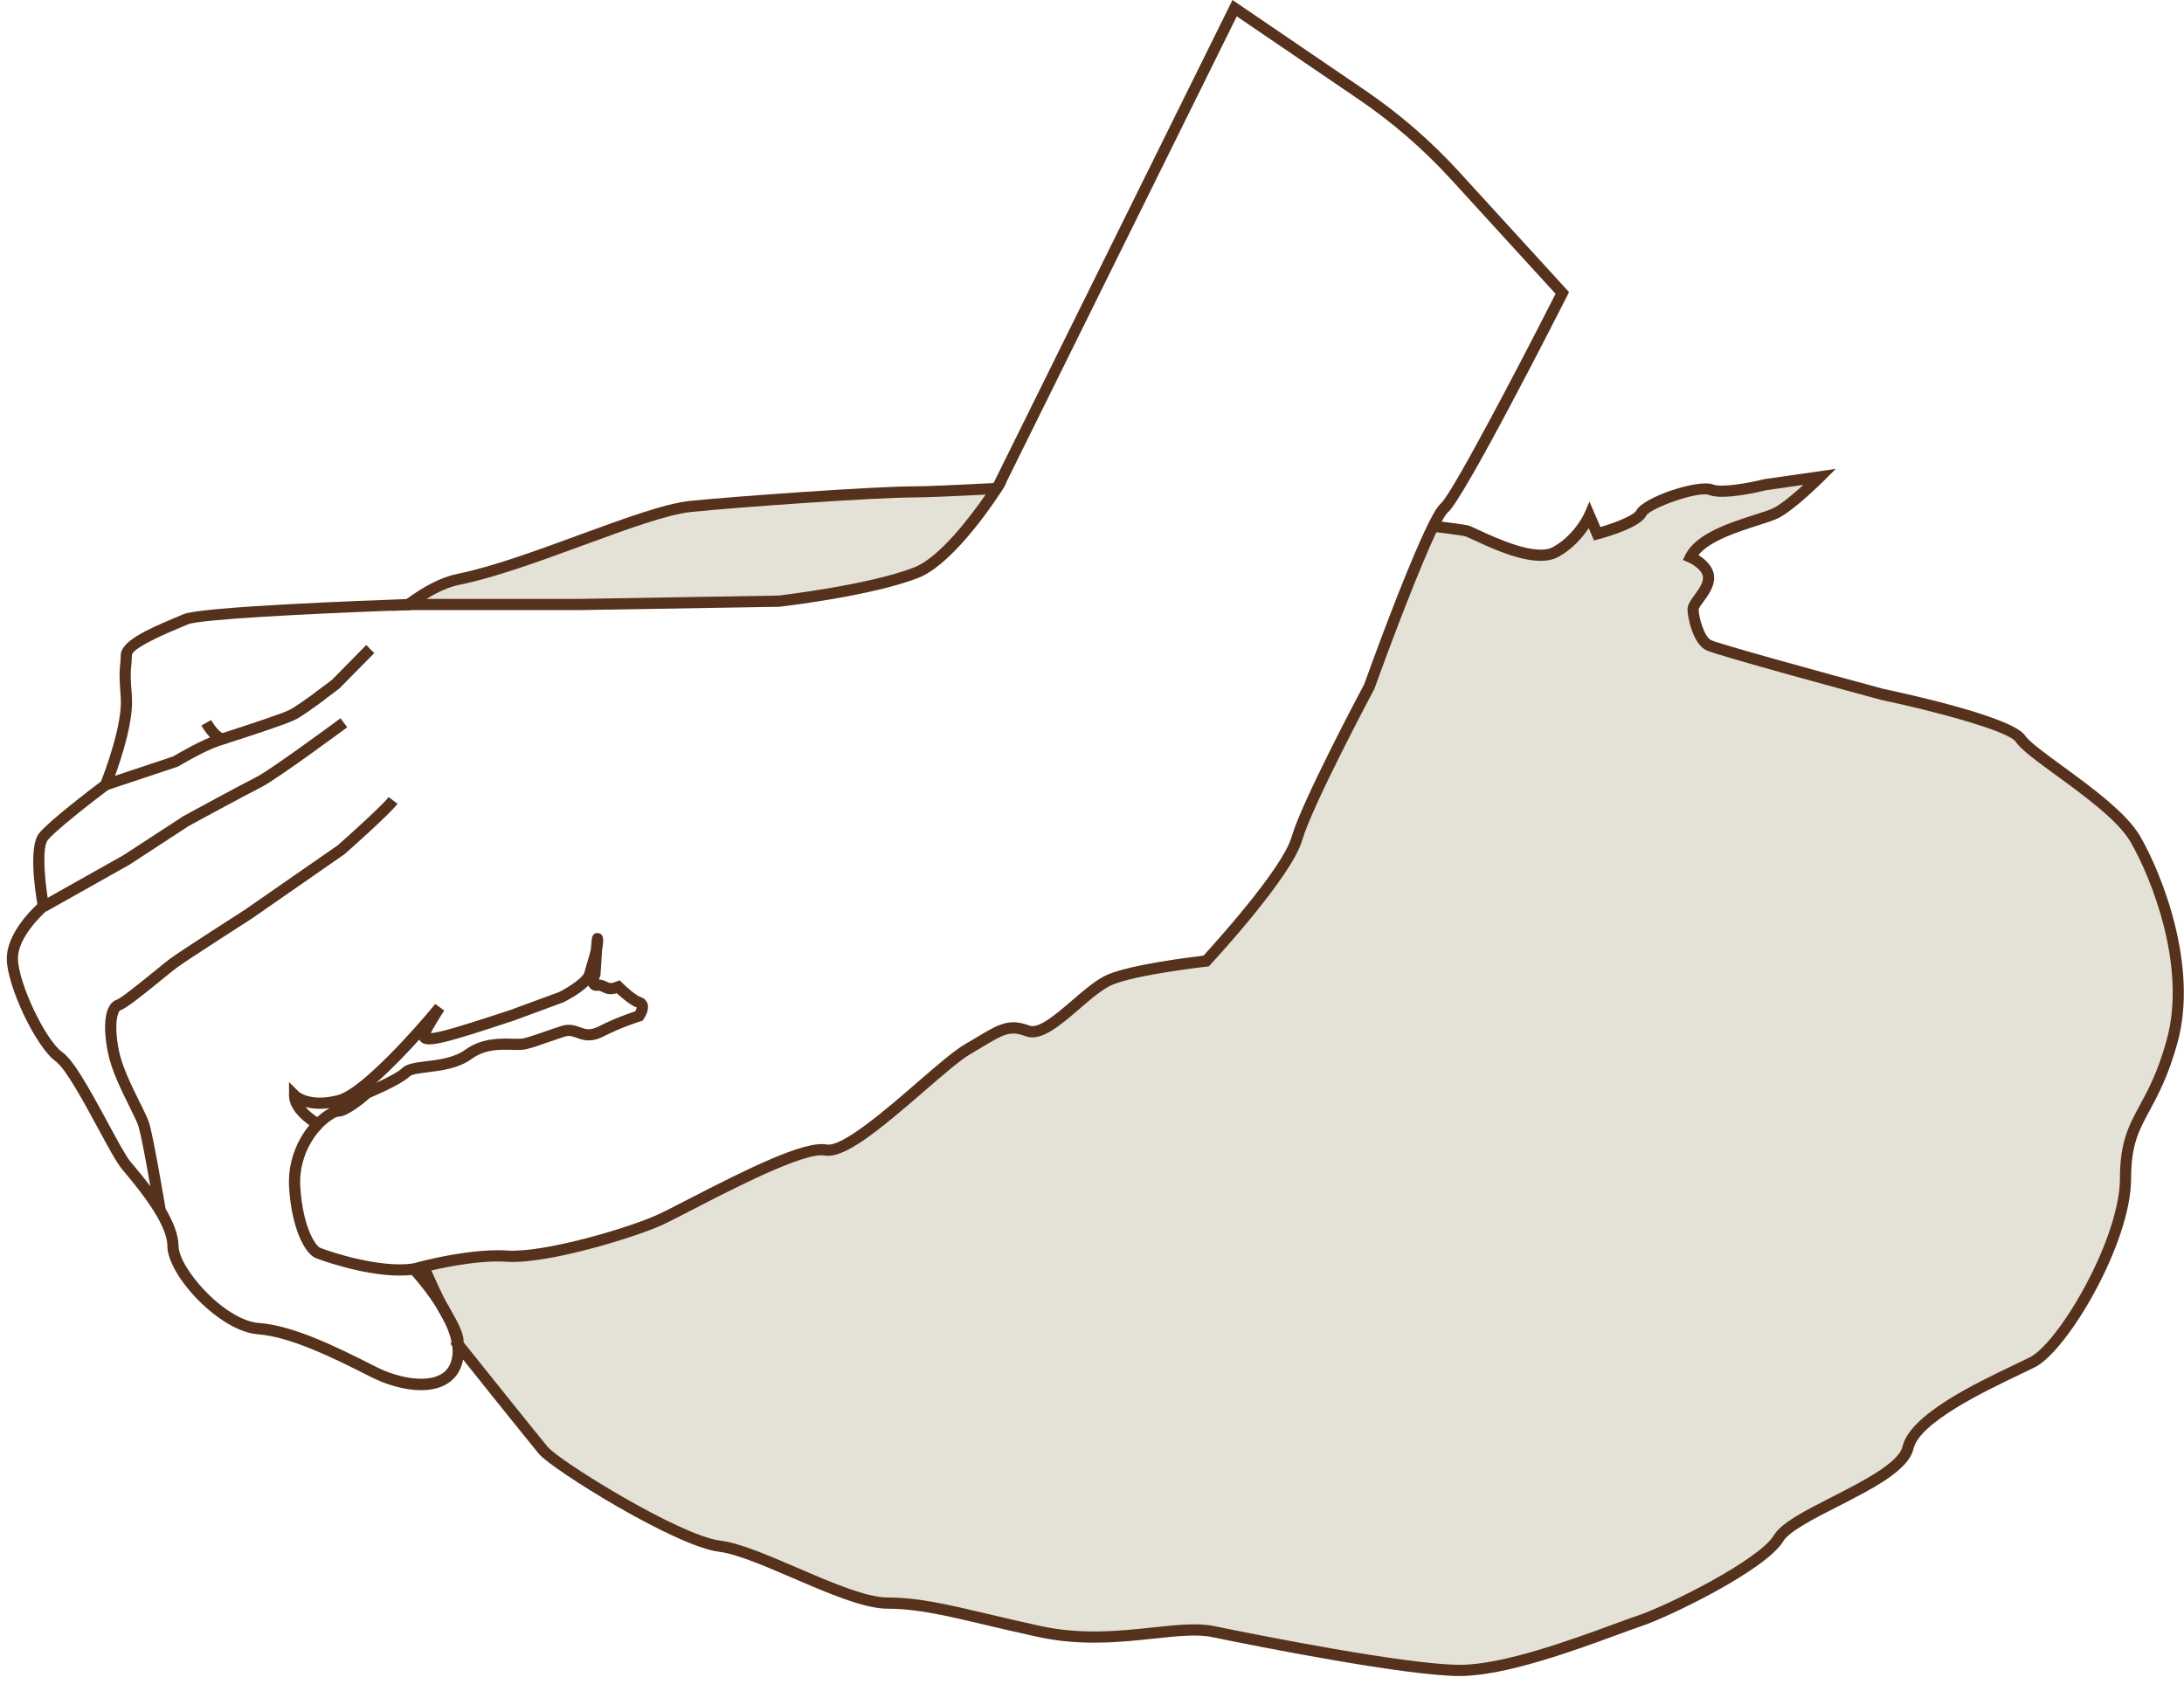 <?xml version="1.0" encoding="UTF-8"?> <svg xmlns="http://www.w3.org/2000/svg" width="214" height="165" viewBox="0 0 214 165" fill="none"><path d="M98.321 47.834C98.263 47.926 98.139 48.123 97.957 48.401C96.755 50.216 93.1 55.414 89.968 56.63C85.387 58.413 76.75 59.411 76.382 59.455H76.33L56.913 59.782H40.473C40.386 59.785 40.299 59.787 40.212 59.79H40.209C39.906 59.799 39.602 59.81 39.289 59.825C39.532 59.625 39.781 59.434 40.024 59.252H40.027C40.291 59.052 40.551 58.864 40.814 58.688C42.212 57.73 43.616 57.035 44.953 56.763C52.01 55.33 62.985 50.1 67.691 49.623C72.394 49.148 85.719 48.196 89.644 48.196C90.793 48.196 93.589 48.074 96.97 47.901C97.192 47.892 97.421 47.877 97.65 47.863C97.87 47.854 98.093 47.843 98.321 47.828V47.834Z" fill="#E4E2D6"></path><path d="M35.895 63.247L36.141 63.49C34.462 65.244 32.946 67.079 31.77 68.59C31.287 68.946 30.749 69.337 30.248 69.684C29.747 70.031 29.287 70.335 28.969 70.506C29.412 69.878 30.103 68.928 30.969 67.814C31.611 67.345 32.205 66.894 32.566 66.616L33.07 66.101L35.889 63.238L35.895 63.244V63.247Z" fill="#56321C"></path><path d="M98.609 47.268L98.366 47.763L98.349 47.786C98.349 47.786 98.331 47.812 98.314 47.835C98.256 47.928 98.132 48.124 97.949 48.402C97.715 48.417 97.489 48.425 97.26 48.44C97.026 48.448 96.8 48.463 96.572 48.474C93.373 48.634 90.748 48.749 89.631 48.749C85.86 48.749 72.679 49.676 67.73 50.173C65.403 50.411 61.389 51.884 57.14 53.444C52.914 54.992 48.546 56.596 45.047 57.305C44.002 57.516 42.903 58.008 41.794 58.694C41.516 58.865 41.238 59.047 40.961 59.241C40.824 59.337 40.683 59.435 40.547 59.536C40.431 59.623 40.315 59.71 40.199 59.8H40.196C39.892 59.809 39.589 59.82 39.276 59.835C38.978 59.84 38.674 59.855 38.367 59.869C38.599 59.673 38.83 59.481 39.065 59.296C39.316 59.097 39.565 58.906 39.82 58.717H39.823C41.499 57.482 43.209 56.564 44.833 56.237C48.251 55.542 52.581 53.956 56.766 52.419C61.082 50.836 65.157 49.34 67.623 49.088C72.06 48.645 85.599 47.661 89.634 47.661C90.815 47.661 93.779 47.528 97.33 47.343C97.544 47.334 97.761 47.323 97.978 47.308C98.187 47.299 98.395 47.288 98.606 47.273L98.609 47.268Z" fill="#56321C"></path><path d="M212.836 102.051C210.81 109.409 208.272 109.409 208.272 115.498C208.272 121.588 202.179 131.993 199.134 133.515C196.09 135.038 187.716 138.589 186.955 141.891C186.194 145.188 175.792 148.23 174.269 150.771C172.747 153.31 163.61 157.874 160.565 158.89C157.523 159.906 148.389 163.712 143.06 163.712C137.732 163.712 122.563 160.667 118.855 159.906C115.148 159.147 108.919 161.428 101.883 159.906C94.85 158.383 91.044 157.113 86.983 157.113C82.922 157.113 74.549 152.036 70.489 151.53C66.428 151.023 54.503 143.666 53.233 142.143C52.191 140.893 47.198 134.653 45.444 132.459C45.059 131.979 44.831 131.692 44.831 131.692C44.831 131.692 45.204 131.22 43.797 128.87C43.788 128.847 43.774 128.824 43.76 128.801C43.65 128.618 43.534 128.416 43.421 128.207C43.418 128.201 43.412 128.193 43.407 128.187C43.407 128.184 43.404 128.181 43.398 128.178C43.38 128.144 43.36 128.112 43.346 128.077C43.34 128.068 43.331 128.057 43.325 128.042C42.862 127.174 42.388 126.152 41.962 125.183C41.878 125 41.803 124.818 41.725 124.641C41.653 124.468 41.577 124.297 41.508 124.135L41.517 124.129L42.637 123.307C44.567 122.893 47.395 122.416 49.713 122.569C53.238 122.809 61.476 120.401 64.419 119.064C65.05 118.78 66.127 118.222 67.374 117.579C73.319 114.506 78.824 111.785 80.986 112.176C82.529 112.465 86.931 108.65 89.84 106.127C91.776 104.448 93.452 102.995 94.569 102.344C94.974 102.106 95.336 101.889 95.672 101.69C97.866 100.379 98.867 99.776 100.87 100.526C101.785 100.871 103.521 99.371 105.058 98.049C106.253 97.021 107.489 95.959 108.589 95.502C110.951 94.52 116.739 93.808 117.923 93.669C118.968 92.532 125.657 85.143 126.548 82.058C127.544 78.608 133.231 67.899 133.671 67.074C134.432 64.952 137.419 56.753 139.512 52.258L140.426 51.584H140.429C140.626 51.607 140.817 51.63 140.997 51.653C142.617 51.853 143.63 51.997 143.816 52.07C145.083 52.576 150.157 55.369 152.441 54.104C153.896 53.294 154.834 52.07 155.326 51.294C155.607 50.854 155.74 50.55 155.74 50.55L156.501 52.327C156.501 52.327 160.307 51.314 160.817 50.301C161.323 49.285 166.397 47.508 167.67 48.015C168.935 48.521 172.993 47.511 172.993 47.511L178.321 46.75C178.321 46.75 175.534 49.537 174.006 50.304C172.487 51.062 166.903 52.078 165.639 54.62C165.639 54.62 167.413 55.378 167.413 56.646C167.413 57.913 165.89 59.054 165.89 59.751C165.89 60.449 166.397 62.738 167.413 63.245C168.429 63.751 184.417 68.067 184.417 68.067C184.417 68.067 196.802 70.674 197.968 72.411C199.132 74.153 207.105 78.608 209.209 82.22C211.311 85.829 214.862 94.706 212.833 102.066L212.836 102.051Z" fill="#E4E2D6"></path><path d="M143.058 164.255C137.776 164.255 123.11 161.334 118.743 160.437C117.284 160.136 115.342 160.345 113.096 160.585C109.918 160.923 105.962 161.346 101.768 160.437C99.817 160.015 98.101 159.609 96.584 159.251C92.677 158.327 89.855 157.659 86.981 157.659C84.663 157.659 81.134 156.139 77.719 154.669C74.88 153.448 72.197 152.293 70.417 152.07C66.153 151.537 54.061 143.992 52.811 142.49C51.555 140.979 44.475 132.116 44.403 132.027L44.131 131.688L44.328 131.439C44.322 131.271 44.226 130.635 43.309 129.106L43.283 129.06C43.187 128.904 43.077 128.71 42.962 128.502L42.924 128.429C42.374 127.419 41.746 126.082 41.008 124.342L42.018 123.914C42.724 125.581 43.323 126.866 43.85 127.836L43.954 127.94V128.03C44.053 128.203 44.148 128.368 44.241 128.522L44.255 128.548C45.074 129.914 45.468 130.921 45.427 131.546C46.504 132.892 52.513 140.412 53.656 141.786C54.831 143.196 66.605 150.487 70.556 150.979C72.489 151.222 75.242 152.406 78.153 153.659C81.464 155.086 84.888 156.559 86.981 156.559C89.982 156.559 92.856 157.239 96.836 158.18C98.347 158.536 100.057 158.941 101.999 159.361C106.02 160.232 109.716 159.838 112.98 159.491C115.319 159.242 117.336 159.028 118.963 159.361C123.307 160.252 137.88 163.155 143.058 163.155C147.295 163.155 154.059 160.669 158.103 159.184C159.023 158.845 159.816 158.553 160.392 158.362C163.451 157.343 172.374 152.854 173.798 150.481C174.545 149.236 176.872 148.05 179.567 146.675C182.455 145.202 186.05 143.367 186.42 141.76C187.141 138.637 193.59 135.558 197.442 133.72C197.998 133.454 198.49 133.219 198.892 133.02C200.27 132.331 202.469 129.491 204.362 125.955C206.466 122.027 207.723 118.117 207.723 115.495C207.723 111.914 208.582 110.325 209.67 108.317C210.501 106.783 211.445 105.04 212.307 101.903C214.275 94.768 210.834 86.077 208.738 82.476C207.526 80.398 204.16 77.941 201.453 75.967C199.54 74.572 198.032 73.469 197.517 72.699C196.799 71.629 189.361 69.649 184.308 68.587C182.635 68.135 168.207 64.236 167.173 63.718C165.825 63.044 165.347 60.361 165.347 59.736C165.347 59.261 165.671 58.818 166.045 58.306C166.429 57.779 166.869 57.18 166.869 56.627C166.869 55.889 165.827 55.279 165.425 55.102L164.896 54.873L165.153 54.355C166.189 52.28 169.518 51.218 171.949 50.442C172.73 50.193 173.408 49.976 173.769 49.797C174.574 49.392 175.793 48.352 176.704 47.519L173.104 48.034C172.337 48.225 168.817 49.047 167.469 48.509C166.421 48.095 161.694 49.805 161.309 50.532C160.736 51.678 157.596 52.59 156.647 52.842L156.189 52.963L155.671 51.762C155.09 52.639 154.132 53.779 152.711 54.569C150.543 55.773 146.577 53.933 144.447 52.943C144.1 52.781 143.799 52.642 143.614 52.567C143.51 52.535 142.931 52.425 140.366 52.112L140.499 51.024C143.437 51.383 143.851 51.478 144.022 51.548C144.236 51.632 144.534 51.771 144.91 51.947C146.583 52.723 150.502 54.541 152.178 53.609C153.498 52.873 154.369 51.776 154.867 50.986C155.119 50.59 155.24 50.318 155.24 50.315L155.747 49.16L156.82 51.652C158.424 51.183 160.114 50.471 160.328 50.037C160.977 48.74 166.406 46.905 167.874 47.487C168.678 47.811 171.361 47.334 172.864 46.96L172.919 46.949L179.876 45.953L178.713 47.117C178.597 47.232 175.842 49.979 174.259 50.772C173.819 50.992 173.138 51.209 172.279 51.484C170.357 52.098 167.547 52.995 166.421 54.396C167.046 54.784 167.963 55.539 167.963 56.624C167.963 57.533 167.39 58.318 166.927 58.949C166.739 59.206 166.453 59.597 166.441 59.736C166.441 60.425 166.968 62.387 167.662 62.734C168.372 63.09 178.157 65.788 184.562 67.516C186.638 67.953 197.202 70.254 198.429 72.086C198.837 72.697 200.42 73.854 202.099 75.079C204.886 77.113 208.356 79.646 209.685 81.924C211.861 85.66 215.427 94.708 213.363 102.192C212.466 105.451 211.447 107.33 210.631 108.838C209.578 110.785 208.817 112.192 208.817 115.495C208.817 121.839 202.579 132.4 199.378 133.998C198.973 134.2 198.475 134.438 197.911 134.707C194.478 136.345 188.088 139.399 187.486 142.006C187.002 144.11 183.474 145.911 180.062 147.65C177.732 148.84 175.321 150.07 174.736 151.045C173.055 153.847 163.622 158.44 160.736 159.404C160.178 159.589 159.391 159.879 158.479 160.214C154.369 161.725 147.489 164.252 143.058 164.252V164.255Z" fill="#56321C"></path><path d="M97.267 48.439C95.907 50.442 92.561 55.035 89.771 56.12C85.204 57.898 76.324 58.913 76.324 58.913L56.903 59.238H40.973C40.837 59.333 40.695 59.432 40.559 59.533C40.443 59.62 40.328 59.707 40.212 59.796C40.299 59.793 40.386 59.791 40.472 59.788H56.912L76.33 59.463H76.382C76.749 59.417 85.386 58.419 89.968 56.636C93.099 55.42 96.755 50.222 97.956 48.407C97.722 48.422 97.496 48.43 97.267 48.445V48.439ZM143.012 16.877C140.25 13.852 137.133 11.146 133.744 8.839L120.766 0L97.409 47.226C97.394 47.249 97.371 47.287 97.337 47.336C97.264 47.458 97.137 47.655 96.966 47.907C96.853 48.072 96.723 48.263 96.578 48.474C95.123 50.575 92.066 54.639 89.568 55.611C85.241 57.296 76.816 58.303 76.284 58.367L56.9 58.691H40.449C40.31 58.694 40.102 58.705 39.827 58.711H39.824C35.963 58.847 19.691 59.458 17.995 60.187C17.793 60.274 17.555 60.375 17.298 60.482C14.305 61.727 11.827 62.87 11.827 64.245C11.827 64.63 11.801 64.856 11.778 65.093C11.717 65.637 11.654 66.198 11.827 68.32C12.047 70.968 10.236 75.718 9.894 76.586C9.089 77.194 4.794 80.456 3.828 81.666C2.803 82.948 3.419 87.185 3.663 88.609C2.91 89.307 0.664 91.587 0.664 93.935C0.664 96.609 3.532 102.644 5.46 104.018C6.438 104.719 8.27 108.108 9.607 110.58C10.583 112.386 11.425 113.946 11.955 114.58L12.163 114.831C13.428 116.345 16.398 119.888 16.398 122.099C16.398 125.008 21.529 130.498 25.277 130.765C28.496 130.996 32.921 133.222 35.85 134.695L36.458 135.002C37.789 135.67 39.59 136.241 41.251 136.241C42.102 136.241 42.918 136.09 43.615 135.725C44.565 135.228 45.173 134.377 45.372 133.248C45.381 133.196 45.393 133.141 45.398 133.083C45.427 132.88 45.442 132.669 45.442 132.455C45.439 131.193 44.929 129.824 44.255 128.565C44.249 128.55 44.241 128.539 44.232 128.524C44.142 128.351 44.044 128.18 43.948 128.012C43.911 127.951 43.879 127.891 43.841 127.836C43.841 127.836 43.833 127.815 43.827 127.81C43.824 127.807 43.824 127.804 43.821 127.801C43.205 126.773 42.513 125.853 41.96 125.179C41.809 124.996 41.67 124.828 41.546 124.681C41.604 124.666 41.659 124.652 41.723 124.637C41.888 124.597 42.067 124.553 42.264 124.51C44.105 124.085 47.213 123.491 49.641 123.656C53.601 123.922 62.168 121.286 64.871 120.056C65.525 119.758 66.564 119.225 67.876 118.542C71.699 116.568 78.822 112.884 80.787 113.245C82.706 113.598 86.046 110.855 90.552 106.947C92.373 105.37 94.089 103.882 95.117 103.283C95.528 103.043 95.895 102.823 96.228 102.623C98.335 101.361 98.972 100.979 100.483 101.549C102.002 102.12 103.831 100.542 105.768 98.875C106.897 97.903 108.066 96.895 109.004 96.508C111.441 95.495 118.176 94.736 118.245 94.731L118.445 94.707L118.584 94.557C118.908 94.207 126.558 85.938 127.594 82.355C128.575 78.954 134.589 67.66 134.65 67.547L134.685 67.475C136.398 62.705 139.107 55.614 140.74 52.167C140.826 51.985 140.913 51.811 140.994 51.646C141.087 51.455 141.177 51.281 141.263 51.125C141.521 50.647 141.732 50.326 141.877 50.205C143.44 48.899 152.54 31.007 153.573 28.969L153.744 28.63L143.009 16.88L143.012 16.877ZM139.512 52.245C137.42 56.74 134.433 64.942 133.672 67.061C133.232 67.886 127.544 78.595 126.549 82.045C125.657 85.13 118.969 92.516 117.924 93.657C116.743 93.796 110.951 94.508 108.59 95.489C107.49 95.946 106.254 97.008 105.059 98.036C103.522 99.359 101.785 100.858 100.871 100.513C98.868 99.761 97.866 100.363 95.672 101.677C95.34 101.877 94.975 102.094 94.57 102.331C93.455 102.982 91.777 104.435 89.84 106.114C86.932 108.635 82.529 112.452 80.987 112.163C78.825 111.772 73.32 114.493 67.375 117.567C66.124 118.212 65.051 118.768 64.42 119.051C61.473 120.391 53.239 122.799 49.714 122.556C47.395 122.403 44.568 122.88 42.637 123.294C41.48 123.546 40.643 123.775 40.438 123.833C40.435 123.833 40.429 123.836 40.423 123.836C40.409 123.841 40.4 123.841 40.394 123.844L39.523 124.09L40.148 124.744C40.148 124.744 40.221 124.823 40.336 124.947C40.773 125.433 41.899 126.741 42.849 128.287C42.854 128.296 42.863 128.31 42.869 128.325C42.875 128.333 42.877 128.342 42.886 128.351C43.022 128.582 43.164 128.814 43.283 129.051C43.291 129.069 43.303 129.08 43.309 129.097C43.317 129.115 43.329 129.126 43.335 129.144C43.338 129.147 43.338 129.15 43.34 129.152C43.346 129.158 43.349 129.17 43.355 129.176C43.766 129.951 44.096 130.756 44.249 131.523C44.275 131.653 44.299 131.778 44.313 131.899C44.359 132.249 44.362 132.591 44.316 132.915C44.191 133.783 43.798 134.377 43.109 134.738C41.532 135.563 38.811 134.935 36.95 134.003L36.345 133.699C33.156 132.096 28.791 129.899 25.358 129.653C23.888 129.549 21.954 128.414 20.192 126.614C18.577 124.967 17.494 123.147 17.494 122.082C17.494 121.017 16.95 119.688 16.212 118.438C15.764 117.679 15.243 116.936 14.733 116.258C14.097 115.413 13.471 114.669 13.005 114.111L12.797 113.865C12.337 113.315 11.477 111.723 10.574 110.044C8.647 106.481 7.202 103.9 6.1 103.112C4.435 101.926 1.761 96.253 1.761 93.92C1.761 91.903 4.019 89.752 4.516 89.304C4.577 89.252 4.609 89.22 4.612 89.217L4.852 89.008L4.794 88.699C4.751 88.473 4.71 88.227 4.673 87.978C4.334 85.816 4.152 82.997 4.681 82.334C5.463 81.356 9.159 78.493 10.606 77.405C10.629 77.388 10.652 77.371 10.673 77.356L10.794 77.266L10.852 77.127C10.875 77.067 11.04 76.659 11.269 76.036C11.926 74.219 13.115 70.578 12.921 68.219C12.754 66.201 12.809 65.695 12.864 65.203C12.89 64.945 12.921 64.679 12.921 64.233C12.921 63.733 14.534 62.803 17.717 61.481C17.978 61.371 18.218 61.27 18.426 61.183C19.561 60.696 30.296 60.147 38.368 59.851H38.371C38.678 59.837 38.982 59.825 39.28 59.817C39.592 59.802 39.896 59.793 40.2 59.782H40.203C40.29 59.779 40.377 59.776 40.464 59.773H56.903L76.321 59.449H76.373C76.741 59.403 85.377 58.404 89.959 56.621C93.091 55.406 96.746 50.208 97.947 48.393C98.127 48.115 98.254 47.918 98.312 47.825C98.329 47.802 98.338 47.785 98.347 47.776L98.364 47.753L98.607 47.258L121.186 1.603L133.125 9.734C136.442 11.991 139.492 14.639 142.198 17.6L152.424 28.795C148.546 36.434 142.21 48.485 141.177 49.345C140.792 49.666 140.198 50.749 139.507 52.233L139.512 52.245ZM97.267 48.439C95.907 50.442 92.561 55.035 89.771 56.12C85.204 57.898 76.324 58.913 76.324 58.913L56.903 59.238H40.973C40.837 59.333 40.695 59.432 40.559 59.533C40.443 59.62 40.328 59.707 40.212 59.796C40.299 59.793 40.386 59.791 40.472 59.788H56.912L76.33 59.463H76.382C76.749 59.417 85.386 58.419 89.968 56.636C93.099 55.42 96.755 50.222 97.956 48.407C97.722 48.422 97.496 48.43 97.267 48.445V48.439Z" fill="#56321C"></path><path d="M63.446 98.351C63.344 98.05 63.113 97.824 62.786 97.717C62.325 97.56 61.425 96.782 60.971 96.325L60.713 96.07L60.38 96.203C59.842 96.417 59.706 96.342 59.475 96.223C59.292 96.131 59.055 96.003 58.699 96C58.719 95.893 58.76 95.763 58.803 95.656L58.841 95.569L58.846 95.477C58.893 94.657 58.951 93.778 58.994 93.118C59.061 92.788 59.101 92.461 59.101 92.145C59.101 91.546 58.763 91.448 58.56 91.442C58.03 91.424 57.99 91.873 57.944 92.487C57.935 92.631 57.92 92.793 57.906 92.97C57.816 93.41 57.674 93.882 57.535 94.345C57.434 94.678 57.336 95.005 57.26 95.309C57.148 95.763 55.891 96.66 54.783 97.222L50.004 98.981C49.967 98.99 46.19 100.249 44.447 100.747C43.188 101.109 42.543 101.228 42.213 101.254C42.453 100.75 43.018 99.812 43.53 99.039L42.653 98.388C40.78 100.681 35.4 106.75 33.05 107.337C30.393 108.003 29.296 107.013 29.255 106.976L28.32 106.041V107.363C28.32 108.669 29.542 109.731 30.303 110.266C30.589 110.466 30.809 110.593 30.885 110.634L31.247 110.834L31.426 110.657C31.487 110.593 31.518 110.562 31.521 110.556L31.539 110.541C32.074 110.003 32.861 109.433 33.183 109.433C34.025 109.433 35.571 108.18 36.265 107.581C36.833 107.34 39.4 106.232 40.167 105.468C40.355 105.28 41.203 105.172 41.883 105.091C43.238 104.924 44.922 104.718 46.233 103.766C47.538 102.816 49.012 102.857 50.193 102.889C50.737 102.903 51.209 102.915 51.582 102.822C52.224 102.663 52.957 102.406 53.738 102.133C54.239 101.957 54.774 101.772 55.33 101.592C55.773 101.453 56.071 101.557 56.482 101.705C57.11 101.931 57.889 102.212 59.171 101.557C60.991 100.628 62.751 100.096 62.771 100.087L62.951 100.035L63.061 99.882C63.2 99.679 63.651 98.97 63.446 98.345V98.351ZM62.253 99.109C61.726 99.28 60.236 99.786 58.673 100.588C57.813 101.025 57.391 100.872 56.852 100.678C56.381 100.507 55.796 100.296 54.994 100.553C54.427 100.733 53.886 100.924 53.373 101.1C52.615 101.364 51.903 101.612 51.313 101.76C51.081 101.818 50.661 101.806 50.219 101.795C49.012 101.766 47.191 101.714 45.585 102.88C44.502 103.667 42.974 103.856 41.744 104.006C40.682 104.139 39.84 104.243 39.385 104.698C39.029 105.054 37.892 105.644 36.864 106.119C38.332 104.837 39.86 103.239 41.081 101.885C41.133 101.989 41.212 102.078 41.307 102.151C41.767 102.498 42.604 102.414 44.743 101.803C46.508 101.3 50.308 100.035 50.363 100.015L55.185 98.238L55.237 98.215C55.567 98.05 56.844 97.387 57.654 96.582C57.683 96.652 57.721 96.718 57.767 96.779C57.877 96.924 58.129 97.155 58.615 97.097C58.736 97.08 58.791 97.106 58.959 97.193C59.333 97.39 59.732 97.543 60.435 97.338C60.864 97.737 61.721 98.49 62.392 98.741C62.375 98.831 62.32 98.976 62.244 99.109H62.253ZM29.938 108.492C30.529 108.649 31.307 108.732 32.297 108.602C31.825 108.845 31.38 109.207 31.081 109.473C30.731 109.239 30.283 108.889 29.938 108.492Z" fill="#56321C"></path><path d="M39.171 125.011C35.394 125.011 31.006 123.326 30.957 123.306C29.846 122.86 28.584 120.357 28.332 116.435C28.063 112.308 30.682 109.862 30.792 109.758L31.533 110.565C31.51 110.588 29.192 112.777 29.426 116.363C29.683 120.348 30.957 122.125 31.365 122.287C32.468 122.73 37.246 124.287 40.474 123.827L40.627 124.912C40.161 124.979 39.672 125.008 39.171 125.008V125.011Z" fill="#56321C"></path><path d="M15.14 118.63C14.732 116.187 13.876 111.31 13.551 110.338C13.418 109.935 13.085 109.264 12.7 108.485C11.908 106.888 10.923 104.899 10.576 103.165C10 100.286 10.327 98.344 11.447 97.97C11.887 97.823 14.023 96.086 15.169 95.151C15.783 94.653 16.31 94.222 16.619 93.99C17.638 93.226 23.751 89.313 24.011 89.145L33.102 82.833C34.309 81.768 37.484 78.905 38.078 78.115L38.955 78.772C38.167 79.82 33.982 83.519 33.803 83.675L33.754 83.716L24.619 90.06C24.538 90.112 18.263 94.129 17.276 94.87C16.984 95.09 16.463 95.513 15.861 96.005C13.85 97.643 12.379 98.818 11.795 99.012C11.537 99.099 11.132 100.352 11.65 102.951C11.968 104.543 12.918 106.459 13.682 107.999C14.101 108.847 14.434 109.518 14.593 109.99C15.022 111.284 16.174 118.155 16.223 118.447L15.143 118.627L15.14 118.63Z" fill="#56321C"></path><path d="M34.021 71.277C33.74 71.486 27.115 76.389 25.569 77.164C24.116 77.888 18.857 80.753 18.498 80.947L12.681 84.744L4.531 89.329L4.522 89.312L4.247 88.82L3.992 88.371L4.172 88.27L4.678 87.983L12.111 83.801L17.951 79.992C18.177 79.868 23.558 76.936 25.074 76.177C26.336 75.546 31.543 71.732 32.993 70.664C33.225 70.496 33.358 70.397 33.367 70.389L33.482 70.548L34.018 71.269L34.021 71.277Z" fill="#56321C"></path><path d="M36.669 64.007L33.266 67.46C33.208 67.506 32.565 68.001 31.769 68.589C31.286 68.945 30.747 69.335 30.247 69.683C29.746 70.03 29.286 70.334 28.968 70.505C28.968 70.505 28.968 70.508 28.965 70.508C28.927 70.528 28.895 70.545 28.86 70.56C28.021 70.98 24.843 72.013 22.739 72.696C22.539 72.762 22.351 72.823 22.177 72.878C22.151 72.887 22.12 72.898 22.093 72.904C21.833 72.991 21.61 73.063 21.428 73.124C19.981 73.605 17.503 75.087 17.477 75.104L17.37 75.153L10.609 77.405L10.519 77.434L10.345 76.916L10.172 76.395L10.603 76.25L11.272 76.03L16.968 74.129C17.312 73.926 19.159 72.841 20.588 72.262C20.759 72.192 20.927 72.131 21.083 72.079C21.28 72.016 21.538 71.932 21.83 71.836H21.839C22.012 71.775 22.203 71.715 22.4 71.648C24.345 71.017 27.604 69.955 28.368 69.57C28.849 69.333 29.96 68.545 30.967 67.804C31.61 67.335 32.203 66.884 32.565 66.606L33.069 66.091L35.888 63.228L35.894 63.234L36.14 63.477L36.666 63.995L36.669 64.007Z" fill="#56321C"></path><path d="M21.841 72.941C20.857 72.941 19.995 71.566 19.734 71.103L20.687 70.564C21.086 71.271 21.645 71.841 21.841 71.844L22.18 72.886C22.067 72.923 21.954 72.941 21.841 72.941Z" fill="#56321C"></path></svg> 
